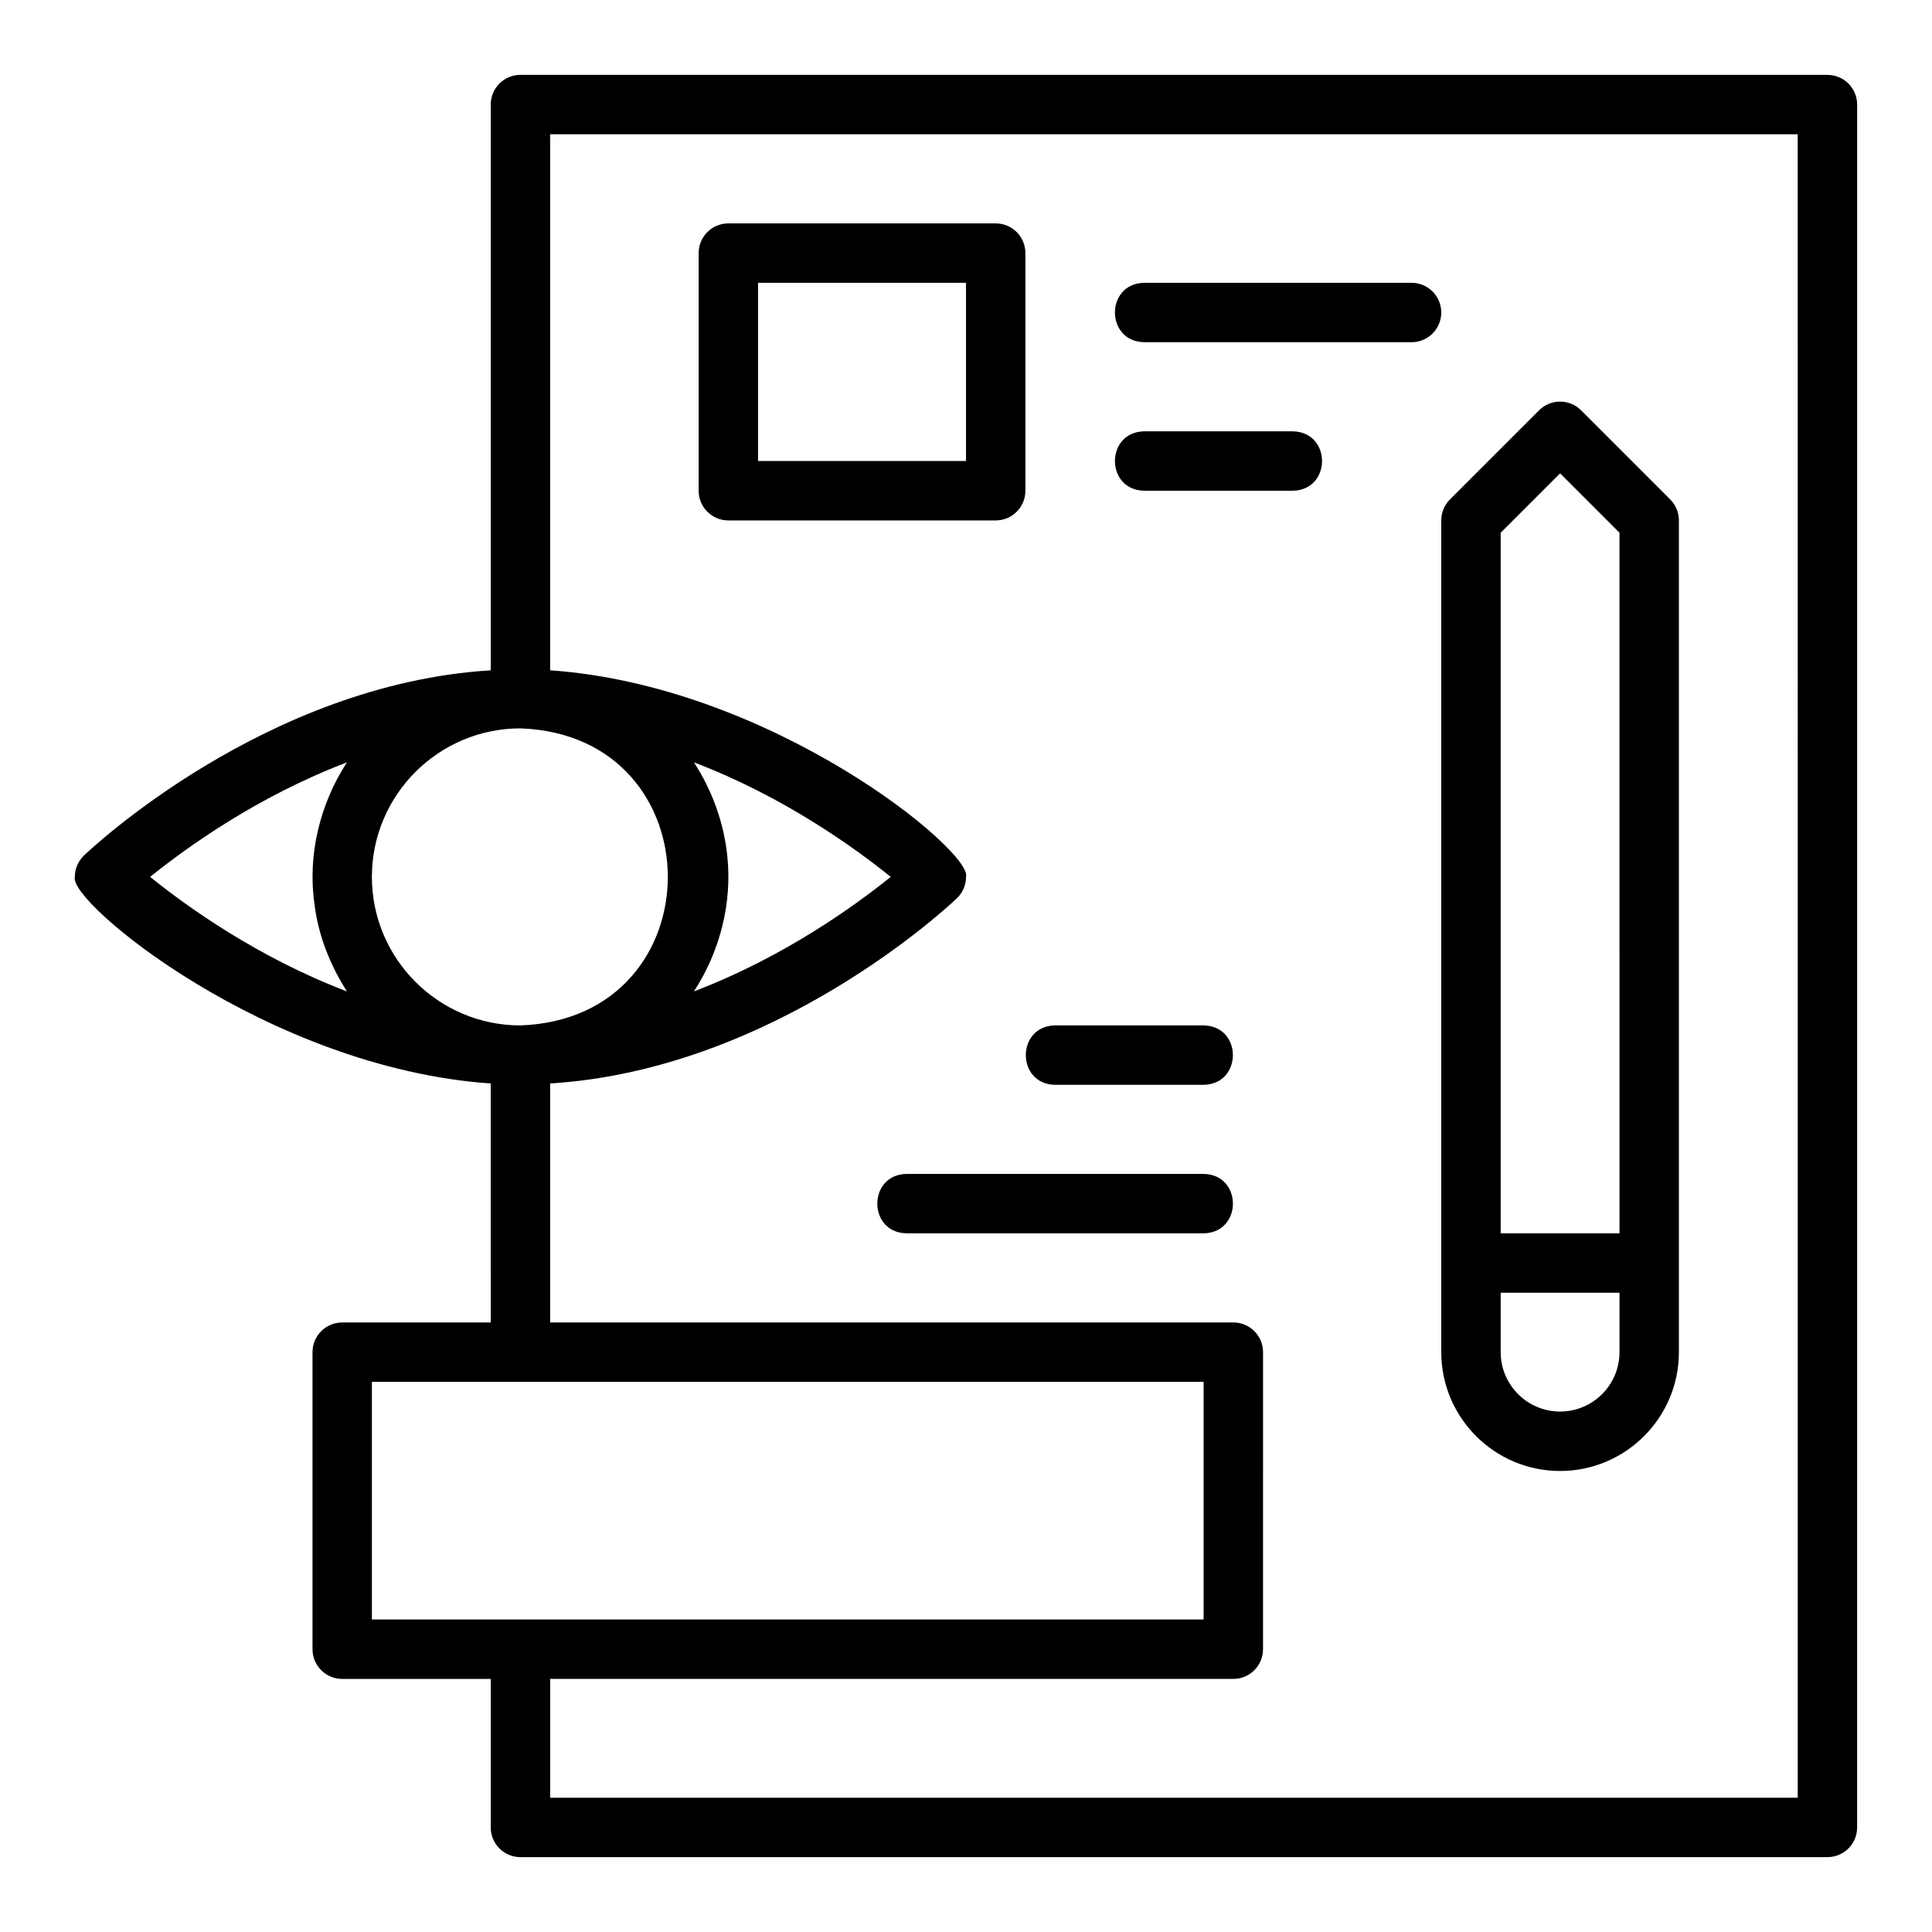 <?xml version="1.0" encoding="UTF-8"?>
<!-- Uploaded to: SVG Repo, www.svgrepo.com, Generator: SVG Repo Mixer Tools -->
<svg fill="#000000" width="800px" height="800px" version="1.1" viewBox="144 144 512 512" xmlns="http://www.w3.org/2000/svg">
 <g>
  <path d="m628.29 163.84h-346.37c-4.348 0-7.871 3.523-7.871 7.871v149.93c-59.516 3.66-105.76 47.125-107.78 49.059-1.555 1.488-2.434 3.543-2.434 5.691-1.922 6.586 51.039 50.613 110.21 54.746l0.004 63.332h-39.359c-4.348 0-7.871 3.523-7.871 7.871v78.719c0 4.348 3.523 7.871 7.871 7.871h39.359v39.359c0 4.348 3.523 7.871 7.871 7.871h346.37c4.348 0 7.871-3.523 7.871-7.871l0.004-456.57c0-4.348-3.527-7.875-7.871-7.875zm-400.93 219.89c1.012 8.25 4.137 16.043 8.582 23.004-23.805-9.047-42.688-22.707-52.156-30.348 9.469-7.641 28.352-21.301 52.152-30.348-7.164 11.016-10.5 24.621-8.578 37.691zm15.195-7.344c0-21.703 17.66-39.359 39.359-39.359 52.094 1.852 52.078 76.879 0 78.719-21.703 0-39.359-17.656-39.359-39.359zm0 196.8v-62.977h220.42v62.977h-220.42zm377.86 47.23h-330.62v-31.488h181.05c4.348 0 7.871-3.523 7.871-7.871l0.004-78.719c0-4.348-3.523-7.871-7.871-7.871l-181.06-0.004v-63.336c59.516-3.66 105.76-47.125 107.78-49.059 1.555-1.484 2.434-3.535 2.434-5.684 1.922-6.586-51.039-50.613-110.21-54.746l-0.004-142.05h330.62zm-283.66-249.43c-0.902-8.895-3.992-17.465-8.855-24.953 23.801 9.043 42.684 22.707 52.152 30.348-9.469 7.641-28.352 21.301-52.152 30.348 6.832-10.484 10.148-23.258 8.855-35.742z"/>
  <path d="m462.98 455.1h-78.723c-10.324 0.168-10.367 15.566 0 15.742 0 0.004 78.723 0.004 78.723 0.004 10.32-0.168 10.363-15.566 0-15.746z"/>
  <path d="m423.61 431.49h39.359c10.336-0.172 10.355-15.566 0-15.742 0.004-0.004-39.359-0.004-39.359-0.004-10.336 0.172-10.355 15.57 0 15.746z"/>
  <path d="m337.02 281.92h70.848c4.348 0 7.871-3.523 7.871-7.871v-62.977c0-4.348-3.523-7.871-7.871-7.871h-70.848c-4.348 0-7.871 3.523-7.871 7.871v62.977c-0.004 4.348 3.523 7.871 7.871 7.871zm7.871-62.977h55.105v47.23h-55.105z"/>
  <path d="m525.95 478.72v23.617c0 17.363 14.125 31.488 31.488 31.488s31.488-14.125 31.488-31.488c-0.027-7.934 0.02-206.83 0-220.42 0-2.086-0.828-4.09-2.305-5.566l-23.617-23.617c-3.074-3.074-8.055-3.074-11.133 0l-23.617 23.617c-1.473 1.477-2.305 3.481-2.305 5.566zm15.746-193.54 15.742-15.742 15.742 15.742 0.004 185.67h-31.488zm0 201.41h31.488v15.742c0 8.684-7.062 15.742-15.742 15.742-8.684 0-15.742-7.062-15.742-15.742z"/>
  <path d="m447.23 234.69h70.848c4.348 0 7.871-3.523 7.871-7.871s-3.523-7.871-7.871-7.871h-70.848c-10.324 0.164-10.363 15.562 0 15.742z"/>
  <path d="m447.23 274.05h39.359c10.336-0.172 10.355-15.566 0-15.742 0-0.004-39.359-0.004-39.359-0.004-10.336 0.172-10.355 15.57 0 15.746z"/>
 </g>
</svg>